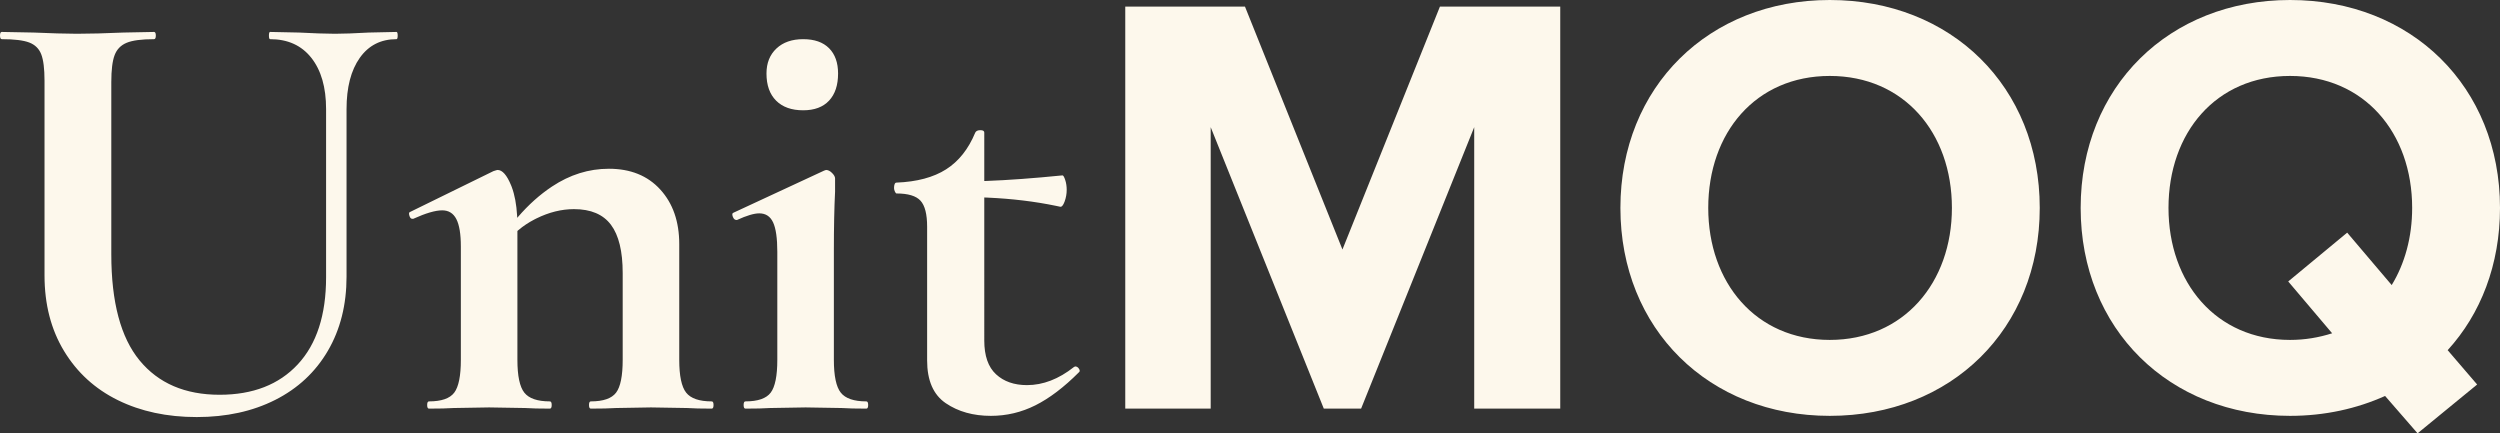 <?xml version="1.0" encoding="UTF-8"?>
<svg width="750px" height="130px" viewBox="0 0 750 130" version="1.1" xmlns="http://www.w3.org/2000/svg" xmlns:xlink="http://www.w3.org/1999/xlink">
    <rect x="0" y="0" width="750" height="130" fill="#333333" stroke="none"/>
    <title>logo</title>
    <g id="Page-1" stroke="none" stroke-width="1" fill="none" fill-rule="evenodd">
        <g id="Group" fill="#FDF8EC" fill-rule="nonzero">
            <g id="logo">
                <path d="M363.208,122.587 L363.208,38.15 L397.14,122.587 L408.331,122.587 L442.263,38.15 L442.263,122.587 L468.073,122.587 L468.073,1.989 L431.975,1.989 L402.735,74.854 L373.496,1.989 L337.578,1.989 L337.578,122.587 L363.208,122.587 Z M548.933,124.757 C585.392,124.757 611.924,98.72 611.924,62.378 C611.924,26.036 585.392,0 548.933,0 C512.654,0 486.122,26.036 486.122,62.378 C486.122,98.72 512.654,124.757 548.933,124.757 Z M548.933,101.975 C526.733,101.975 512.474,84.798 512.474,62.378 C512.474,39.777 526.733,22.782 548.933,22.782 C571.133,22.782 585.573,39.777 585.573,62.378 C585.573,84.798 571.133,101.975 548.933,101.975 Z M725.273,130 L743.141,115.355 L734.297,105.049 C744.224,94.2 750,79.374 750,62.378 C750,26.036 723.468,0 687.009,0 C650.73,0 624.198,26.036 624.198,62.378 C624.198,98.72 650.73,124.757 687.009,124.757 C697.477,124.757 707.043,122.587 715.526,118.79 L725.273,130 Z M687.009,101.975 C664.808,101.975 650.549,84.798 650.549,62.378 C650.549,39.777 664.808,22.782 687.009,22.782 C709.209,22.782 723.648,39.777 723.648,62.378 C723.648,71.057 721.482,79.013 717.512,85.522 L704.155,69.791 L686.467,84.437 L699.643,99.986 C695.672,101.252 691.521,101.975 687.009,101.975 Z" id="MOQ"></path>
                <path d="M59.021,125.118 C67.925,125.118 75.776,123.401 82.575,119.965 C89.373,116.53 94.637,111.618 98.368,105.229 C102.098,98.841 103.963,91.428 103.963,82.99 L103.963,82.99 L103.963,32.726 C103.963,26.217 105.286,21.094 107.934,17.357 C110.581,13.621 114.251,11.752 118.944,11.752 C119.184,11.752 119.305,11.391 119.305,10.668 C119.305,9.944 119.184,9.583 118.944,9.583 L118.944,9.583 L110.641,9.764 C106.309,10.005 103,10.125 100.714,10.125 L100.184,10.124 C97.484,10.11 93.991,9.99 89.704,9.764 L89.704,9.764 L81.04,9.583 C80.8,9.583 80.679,9.944 80.679,10.668 C80.679,11.391 80.8,11.752 81.04,11.752 C86.335,11.752 90.456,13.621 93.404,17.357 C96.352,21.094 97.826,26.217 97.826,32.726 L97.826,32.726 L97.826,83.171 C97.826,94.502 94.998,103.21 89.343,109.298 C83.688,115.385 75.866,118.428 65.879,118.428 C55.531,118.428 47.529,114.993 41.874,108.122 C36.219,101.252 33.391,90.644 33.391,76.3 L33.391,76.3 L33.391,24.59 C33.391,20.974 33.722,18.292 34.384,16.544 C35.045,14.796 36.249,13.561 37.993,12.837 C39.738,12.114 42.476,11.752 46.206,11.752 C46.567,11.752 46.747,11.391 46.747,10.668 C46.747,9.944 46.567,9.583 46.206,9.583 L46.206,9.583 L37.001,9.764 C31.466,10.005 26.893,10.125 23.283,10.125 L22.731,10.124 C19.543,10.111 15.335,9.991 10.107,9.764 L10.107,9.764 L0.541,9.583 C0.18,9.583 0,9.944 0,10.668 C0,11.391 0.18,11.752 0.541,11.752 C4.272,11.752 7.009,12.084 8.754,12.747 C10.499,13.41 11.702,14.585 12.364,16.273 C13.025,17.96 13.356,20.612 13.356,24.228 L13.356,24.228 L13.356,82.629 C13.356,91.307 15.312,98.871 19.222,105.32 C23.133,111.769 28.518,116.681 35.376,120.056 C42.235,123.431 50.116,125.118 59.021,125.118 Z M128.69,122.587 C131.819,122.587 134.285,122.527 136.09,122.406 L136.09,122.406 L146.739,122.225 L157.569,122.406 C159.373,122.527 161.84,122.587 164.969,122.587 C165.33,122.587 165.51,122.225 165.51,121.502 C165.51,120.779 165.33,120.417 164.969,120.417 C161.239,120.417 158.682,119.543 157.298,117.796 C155.914,116.048 155.222,112.763 155.222,107.942 L155.222,107.942 L155.222,69.294 L155.571,68.991 C156.95,67.827 158.509,66.789 160.247,65.878 L160.908,65.542 C164.698,63.674 168.458,62.74 172.188,62.74 C177.242,62.74 180.942,64.307 183.289,67.441 C185.635,70.575 186.808,75.396 186.808,81.905 L186.808,81.905 L186.808,107.942 C186.808,112.763 186.146,116.048 184.823,117.796 C183.499,119.543 180.972,120.417 177.242,120.417 C176.881,120.417 176.701,120.779 176.701,121.502 C176.701,122.225 176.881,122.587 177.242,122.587 C180.371,122.587 182.897,122.527 184.823,122.406 L184.823,122.406 L195.291,122.225 L206.121,122.406 C207.926,122.527 210.392,122.587 213.521,122.587 C213.882,122.587 214.062,122.225 214.062,121.502 C214.062,120.779 213.882,120.417 213.521,120.417 C209.791,120.417 207.234,119.543 205.85,117.796 C204.466,116.048 203.774,112.763 203.774,107.942 L203.774,107.942 L203.774,73.227 C203.774,66.477 201.879,61.022 198.089,56.864 C194.298,52.705 189.155,50.626 182.657,50.626 C176.64,50.626 170.955,52.404 165.6,55.96 C161.95,58.384 158.536,61.439 155.361,65.124 L155.168,65.353 L155.138,64.737 C154.942,61.316 154.403,58.434 153.521,56.092 L153.327,55.598 C152.064,52.524 150.71,50.987 149.266,50.987 C149.146,50.987 148.725,51.108 148.003,51.349 L148.003,51.349 L122.914,63.644 C122.674,63.764 122.644,64.126 122.824,64.729 C123.005,65.331 123.275,65.633 123.636,65.633 L123.636,65.633 L123.997,65.633 C127.727,63.945 130.615,63.102 132.661,63.102 C134.586,63.102 136,63.975 136.902,65.723 C137.805,67.471 138.256,70.213 138.256,73.95 L138.256,73.95 L138.256,107.942 C138.256,112.763 137.594,116.048 136.271,117.796 C134.947,119.543 132.42,120.417 128.69,120.417 C128.329,120.417 128.149,120.779 128.149,121.502 C128.149,122.225 128.329,122.587 128.69,122.587 Z M240.955,33.088 C244.325,33.088 246.912,32.123 248.717,30.195 C250.521,28.266 251.424,25.554 251.424,22.058 C251.424,18.804 250.521,16.273 248.717,14.465 C246.912,12.656 244.325,11.752 240.955,11.752 C237.586,11.752 234.909,12.687 232.924,14.555 C230.938,16.423 229.945,18.924 229.945,22.058 C229.945,25.554 230.908,28.266 232.833,30.195 C234.759,32.123 237.466,33.088 240.955,33.088 Z M223.628,122.587 C226.757,122.587 229.223,122.527 231.028,122.406 L231.028,122.406 L241.677,122.225 L252.507,122.406 C254.312,122.527 256.778,122.587 259.907,122.587 C260.268,122.587 260.448,122.225 260.448,121.502 C260.448,120.779 260.268,120.417 259.907,120.417 C256.177,120.417 253.62,119.543 252.236,117.796 C250.852,116.048 250.16,112.763 250.16,107.942 L250.16,107.942 L250.16,75.216 C250.16,68.224 250.281,62.318 250.521,57.497 L250.521,57.497 L250.521,53.519 C250.521,53.037 250.221,52.494 249.619,51.892 C249.017,51.289 248.416,50.987 247.814,50.987 L247.814,50.987 L247.273,51.168 L220.018,63.825 C219.657,63.945 219.597,64.337 219.838,65 C220.079,65.663 220.44,65.994 220.921,65.994 L220.921,65.994 L221.101,65.994 C223.989,64.669 226.215,64.006 227.78,64.006 C229.705,64.006 231.089,64.91 231.931,66.718 C232.773,68.526 233.194,71.479 233.194,75.577 L233.194,75.577 L233.194,107.942 C233.194,112.763 232.532,116.048 231.209,117.796 C229.885,119.543 227.358,120.417 223.628,120.417 C223.267,120.417 223.087,120.779 223.087,121.502 C223.087,122.225 223.267,122.587 223.628,122.587 Z M297.269,124.757 C301.961,124.757 306.413,123.702 310.625,121.592 C314.836,119.483 319.168,116.198 323.62,111.739 C323.981,111.497 324.011,111.136 323.71,110.654 C323.41,110.172 323.019,109.93 322.537,109.93 L322.537,109.93 L322.176,110.111 C317.604,113.727 312.911,115.535 308.098,115.535 C304.248,115.535 301.149,114.451 298.803,112.281 C296.456,110.111 295.283,106.736 295.283,102.156 L295.283,102.156 L295.282,59.244 L296.376,59.288 C303.632,59.616 310.428,60.436 316.764,61.748 L318.025,62.017 C318.506,62.137 318.958,61.625 319.379,60.48 C319.8,59.335 320.01,58.159 320.01,56.954 C320.01,55.869 319.86,54.875 319.559,53.971 C319.258,53.067 318.988,52.615 318.747,52.615 C310.034,53.488 302.424,54.044 295.92,54.285 L295.282,54.308 L295.283,39.777 C295.283,39.339 294.96,39.1 294.314,39.06 L294.11,39.054 C293.328,39.054 292.816,39.295 292.576,39.777 C290.53,44.72 287.612,48.396 283.822,50.807 C280.032,53.217 275.068,54.543 268.931,54.784 C268.691,54.784 268.51,54.935 268.39,55.236 C268.27,55.538 268.21,55.93 268.21,56.412 C268.21,56.773 268.3,57.135 268.48,57.497 C268.661,57.858 268.811,58.039 268.931,58.039 C272.421,58.039 274.828,58.762 276.151,60.209 C277.475,61.655 278.137,64.247 278.137,67.983 L278.137,67.983 L278.137,108.122 C278.137,114.149 280.002,118.428 283.732,120.96 C287.462,123.491 291.974,124.757 297.269,124.757 Z" id="Unit"></path>
            </g>
        </g>
    </g>
</svg>